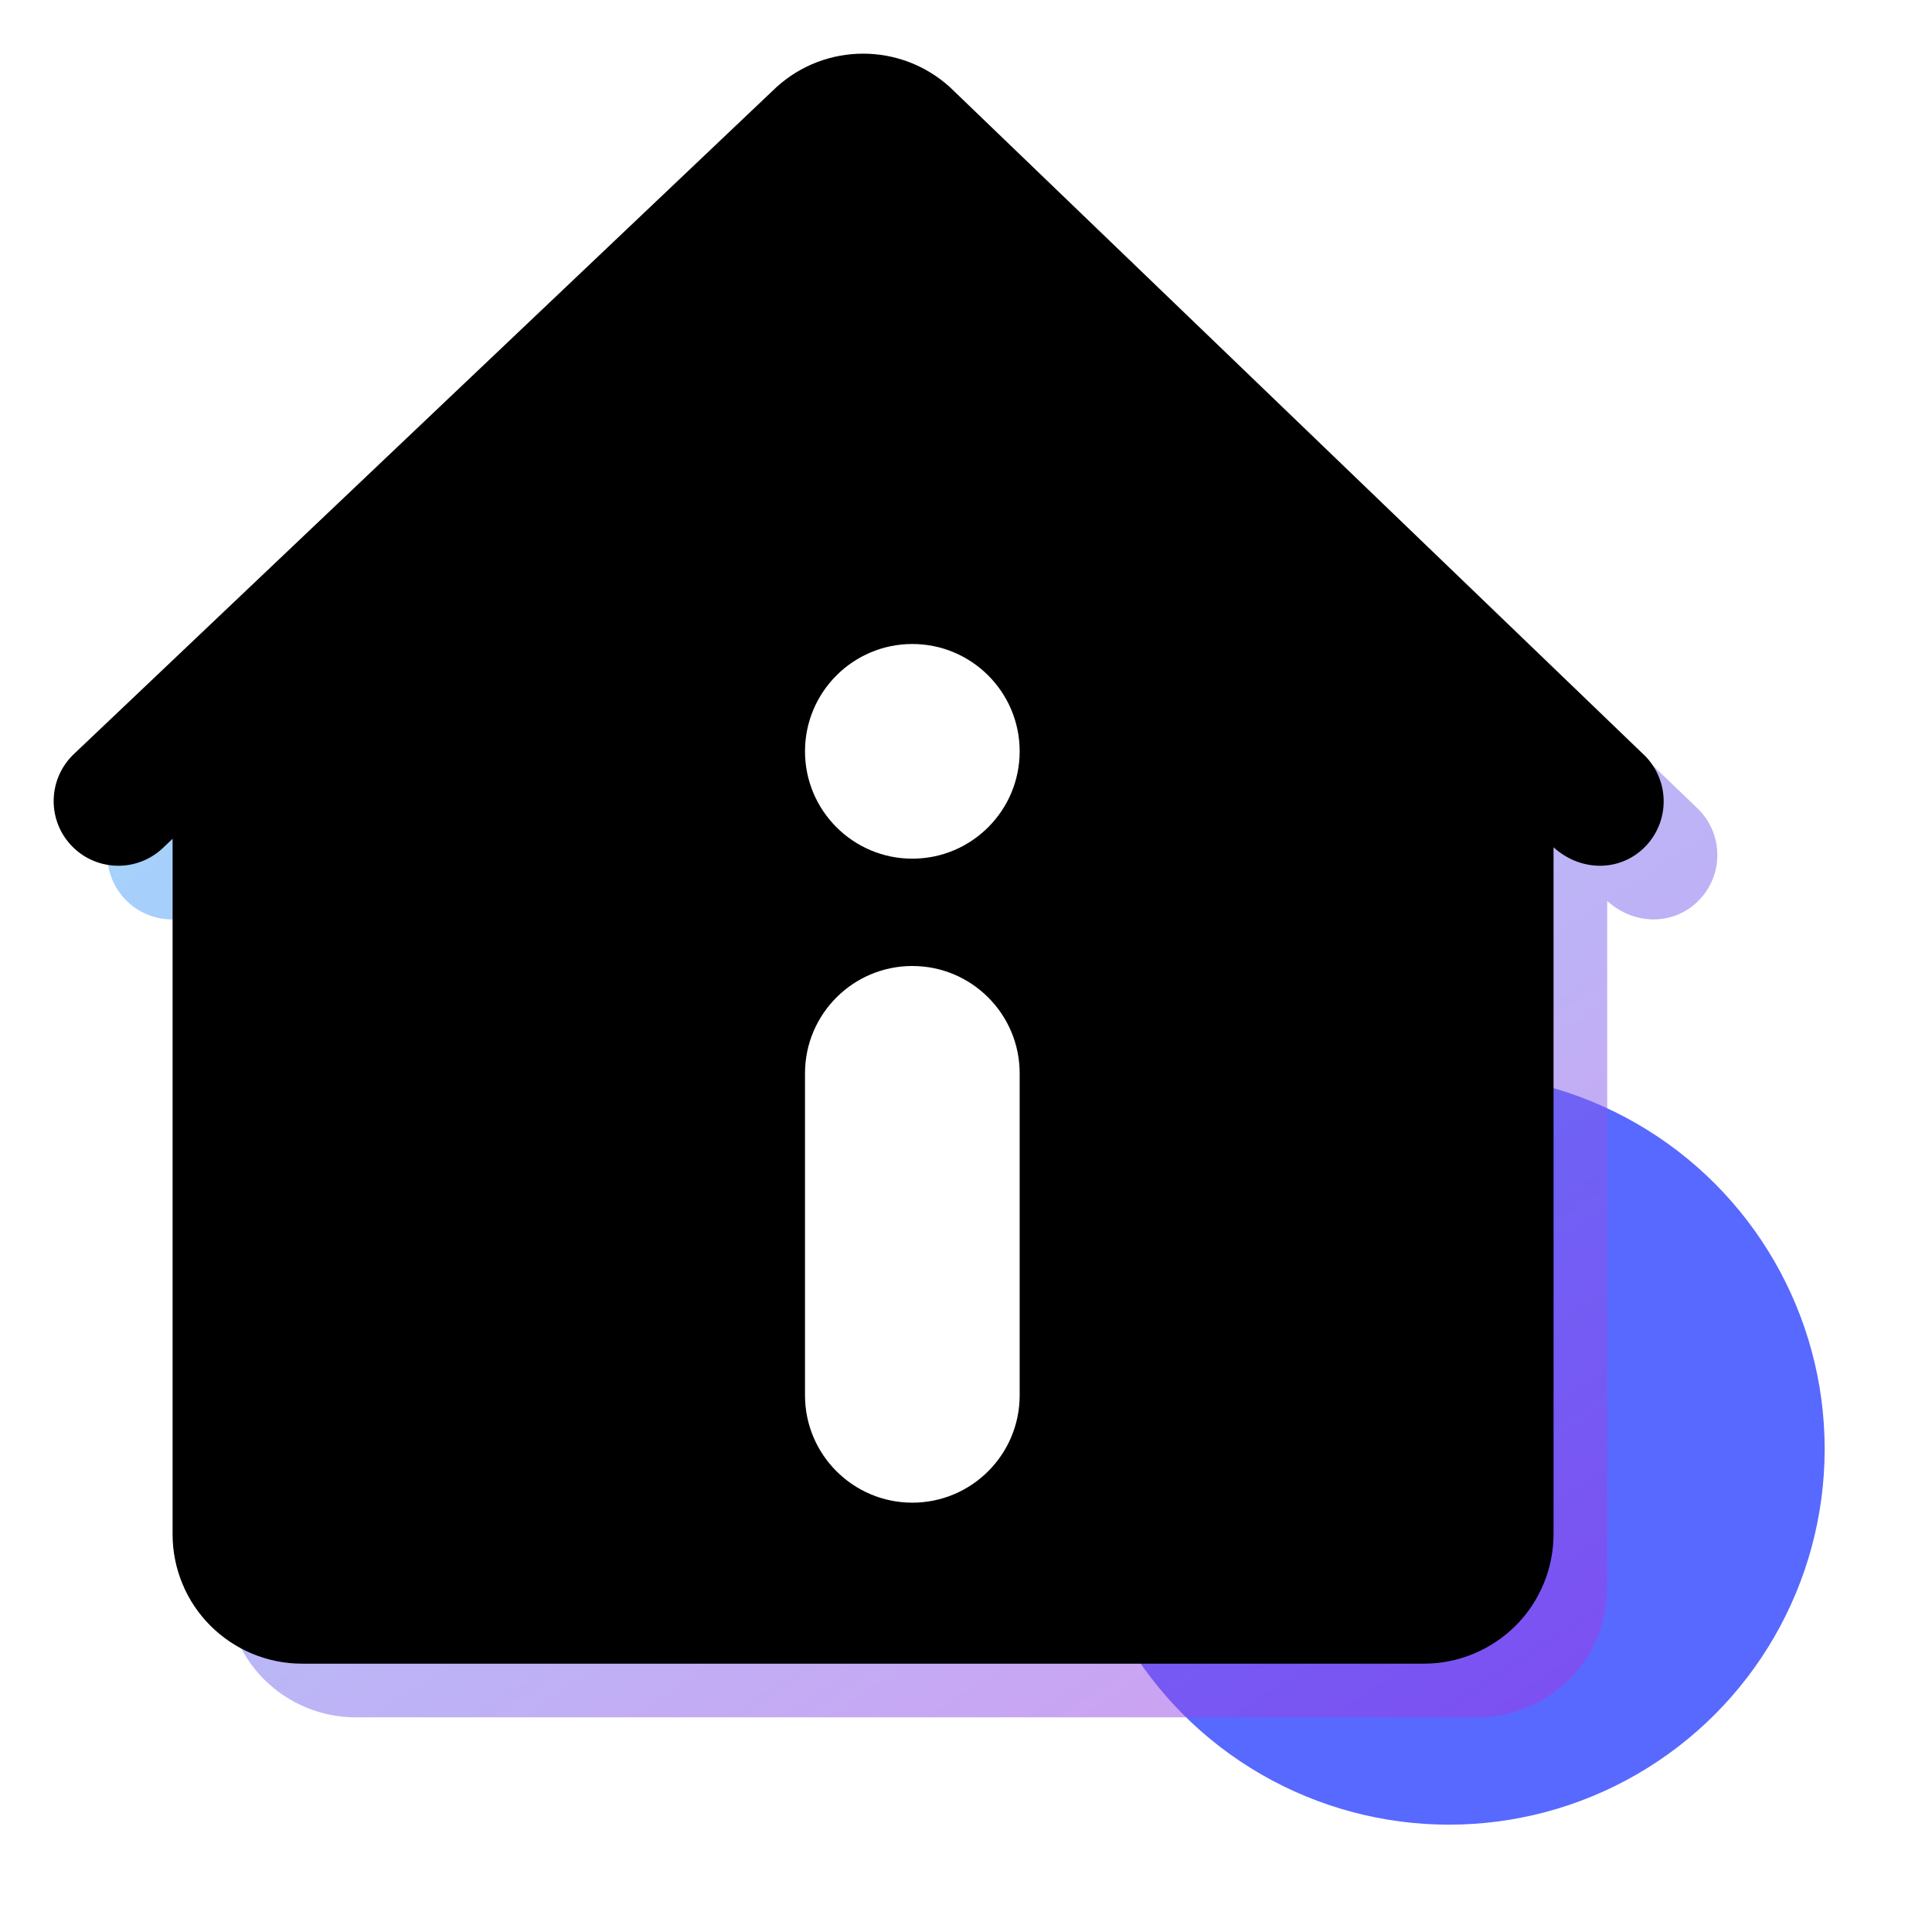 <?xml version="1.0" encoding="UTF-8"?>
<svg width="18px" height="18px" viewBox="0 0 18 18" version="1.1" xmlns="http://www.w3.org/2000/svg" xmlns:xlink="http://www.w3.org/1999/xlink">
    <title>编组 6</title>
    <defs>
        <linearGradient x1="22.694%" y1="0.002%" x2="100%" y2="117.106%" id="linearGradient-1">
            <stop stop-color="#32C5FF" offset="0%"></stop>
            <stop stop-color="#B620E0" offset="100%"></stop>
        </linearGradient>
        <path d="M3.314,16 C2.994,16 2.687,15.873 2.46,15.646 C2.234,15.42 2.107,15.112 2.108,14.792 L2.108,14.792 L2.108,8.315 L2.004,8.413 C1.756,8.634 1.377,8.613 1.155,8.367 C0.933,8.121 0.952,7.742 1.196,7.518 L1.196,7.518 L7.734,1.312 C8.192,0.896 8.891,0.896 9.35,1.312 L9.35,1.312 L15.801,7.518 C16.048,7.741 16.068,8.122 15.845,8.37 C15.622,8.618 15.242,8.636 14.974,8.394 L14.974,8.394 L14.974,14.792 C14.974,15.112 14.847,15.42 14.621,15.646 C14.394,15.872 14.087,16 13.767,16 L13.767,16 Z" id="path-2"></path>
        <filter x="-3.3%" y="-3.3%" width="106.7%" height="106.7%" filterUnits="objectBoundingBox" id="filter-3">
            <feGaussianBlur stdDeviation="0.25" in="SourceAlpha" result="shadowBlurInner1"></feGaussianBlur>
            <feOffset dx="-0.5" dy="-0.5" in="shadowBlurInner1" result="shadowOffsetInner1"></feOffset>
            <feComposite in="shadowOffsetInner1" in2="SourceAlpha" operator="arithmetic" k2="-1" k3="1" result="shadowInnerInner1"></feComposite>
            <feColorMatrix values="0 0 0 0 1   0 0 0 0 1   0 0 0 0 1  0 0 0 0.3 0" type="matrix" in="shadowInnerInner1"></feColorMatrix>
        </filter>
        <path d="M8.5,8 C9.052,8 9.5,7.552 9.5,7 C9.5,6.448 9.052,6 8.5,6 C7.948,6 7.5,6.448 7.5,7 C7.5,7.552 7.948,8 8.5,8 Z M8.5,9 C9.052,9 9.5,9.448 9.5,10 L9.5,13 C9.5,13.552 9.052,14 8.5,14 C7.948,14 7.5,13.552 7.5,13 L7.5,10 C7.5,9.448 7.948,9 8.5,9 Z" id="path-4"></path>
        <filter x="-175.0%" y="-31.2%" width="450.0%" height="187.5%" filterUnits="objectBoundingBox" id="filter-5">
            <feOffset dx="0" dy="1" in="SourceAlpha" result="shadowOffsetOuter1"></feOffset>
            <feGaussianBlur stdDeviation="1" in="shadowOffsetOuter1" result="shadowBlurOuter1"></feGaussianBlur>
            <feColorMatrix values="0 0 0 0 0.346   0 0 0 0 0.413   0 0 0 0 1  0 0 0 0.76 0" type="matrix" in="shadowBlurOuter1"></feColorMatrix>
        </filter>
    </defs>
    <g id="ippools-pc" stroke="none" stroke-width="1" fill="none" fill-rule="evenodd">
        <g id="头部修改" transform="translate(-612, -180)">
            <g id="编组-6" transform="translate(600, 169)">
                <g id="首页-选中" transform="translate(12, 11)">
                    <circle id="椭圆形" fill="#5869FF" cx="13.5" cy="13.5" r="3.5"></circle>
                    <g id="形状结合" fill-rule="nonzero">
                        <use fill-opacity="0.5" fill="url(#linearGradient-1)" xlink:href="#path-2"></use>
                        <use fill="black" fill-opacity="1" filter="url(#filter-3)" xlink:href="#path-2"></use>
                    </g>
                    <g id="形状结合">
                        <use fill="black" fill-opacity="1" filter="url(#filter-5)" xlink:href="#path-4"></use>
                        <use fill="#FFFFFF" fill-rule="evenodd" xlink:href="#path-4"></use>
                    </g>
                </g>
            </g>
        </g>
    </g>
</svg>